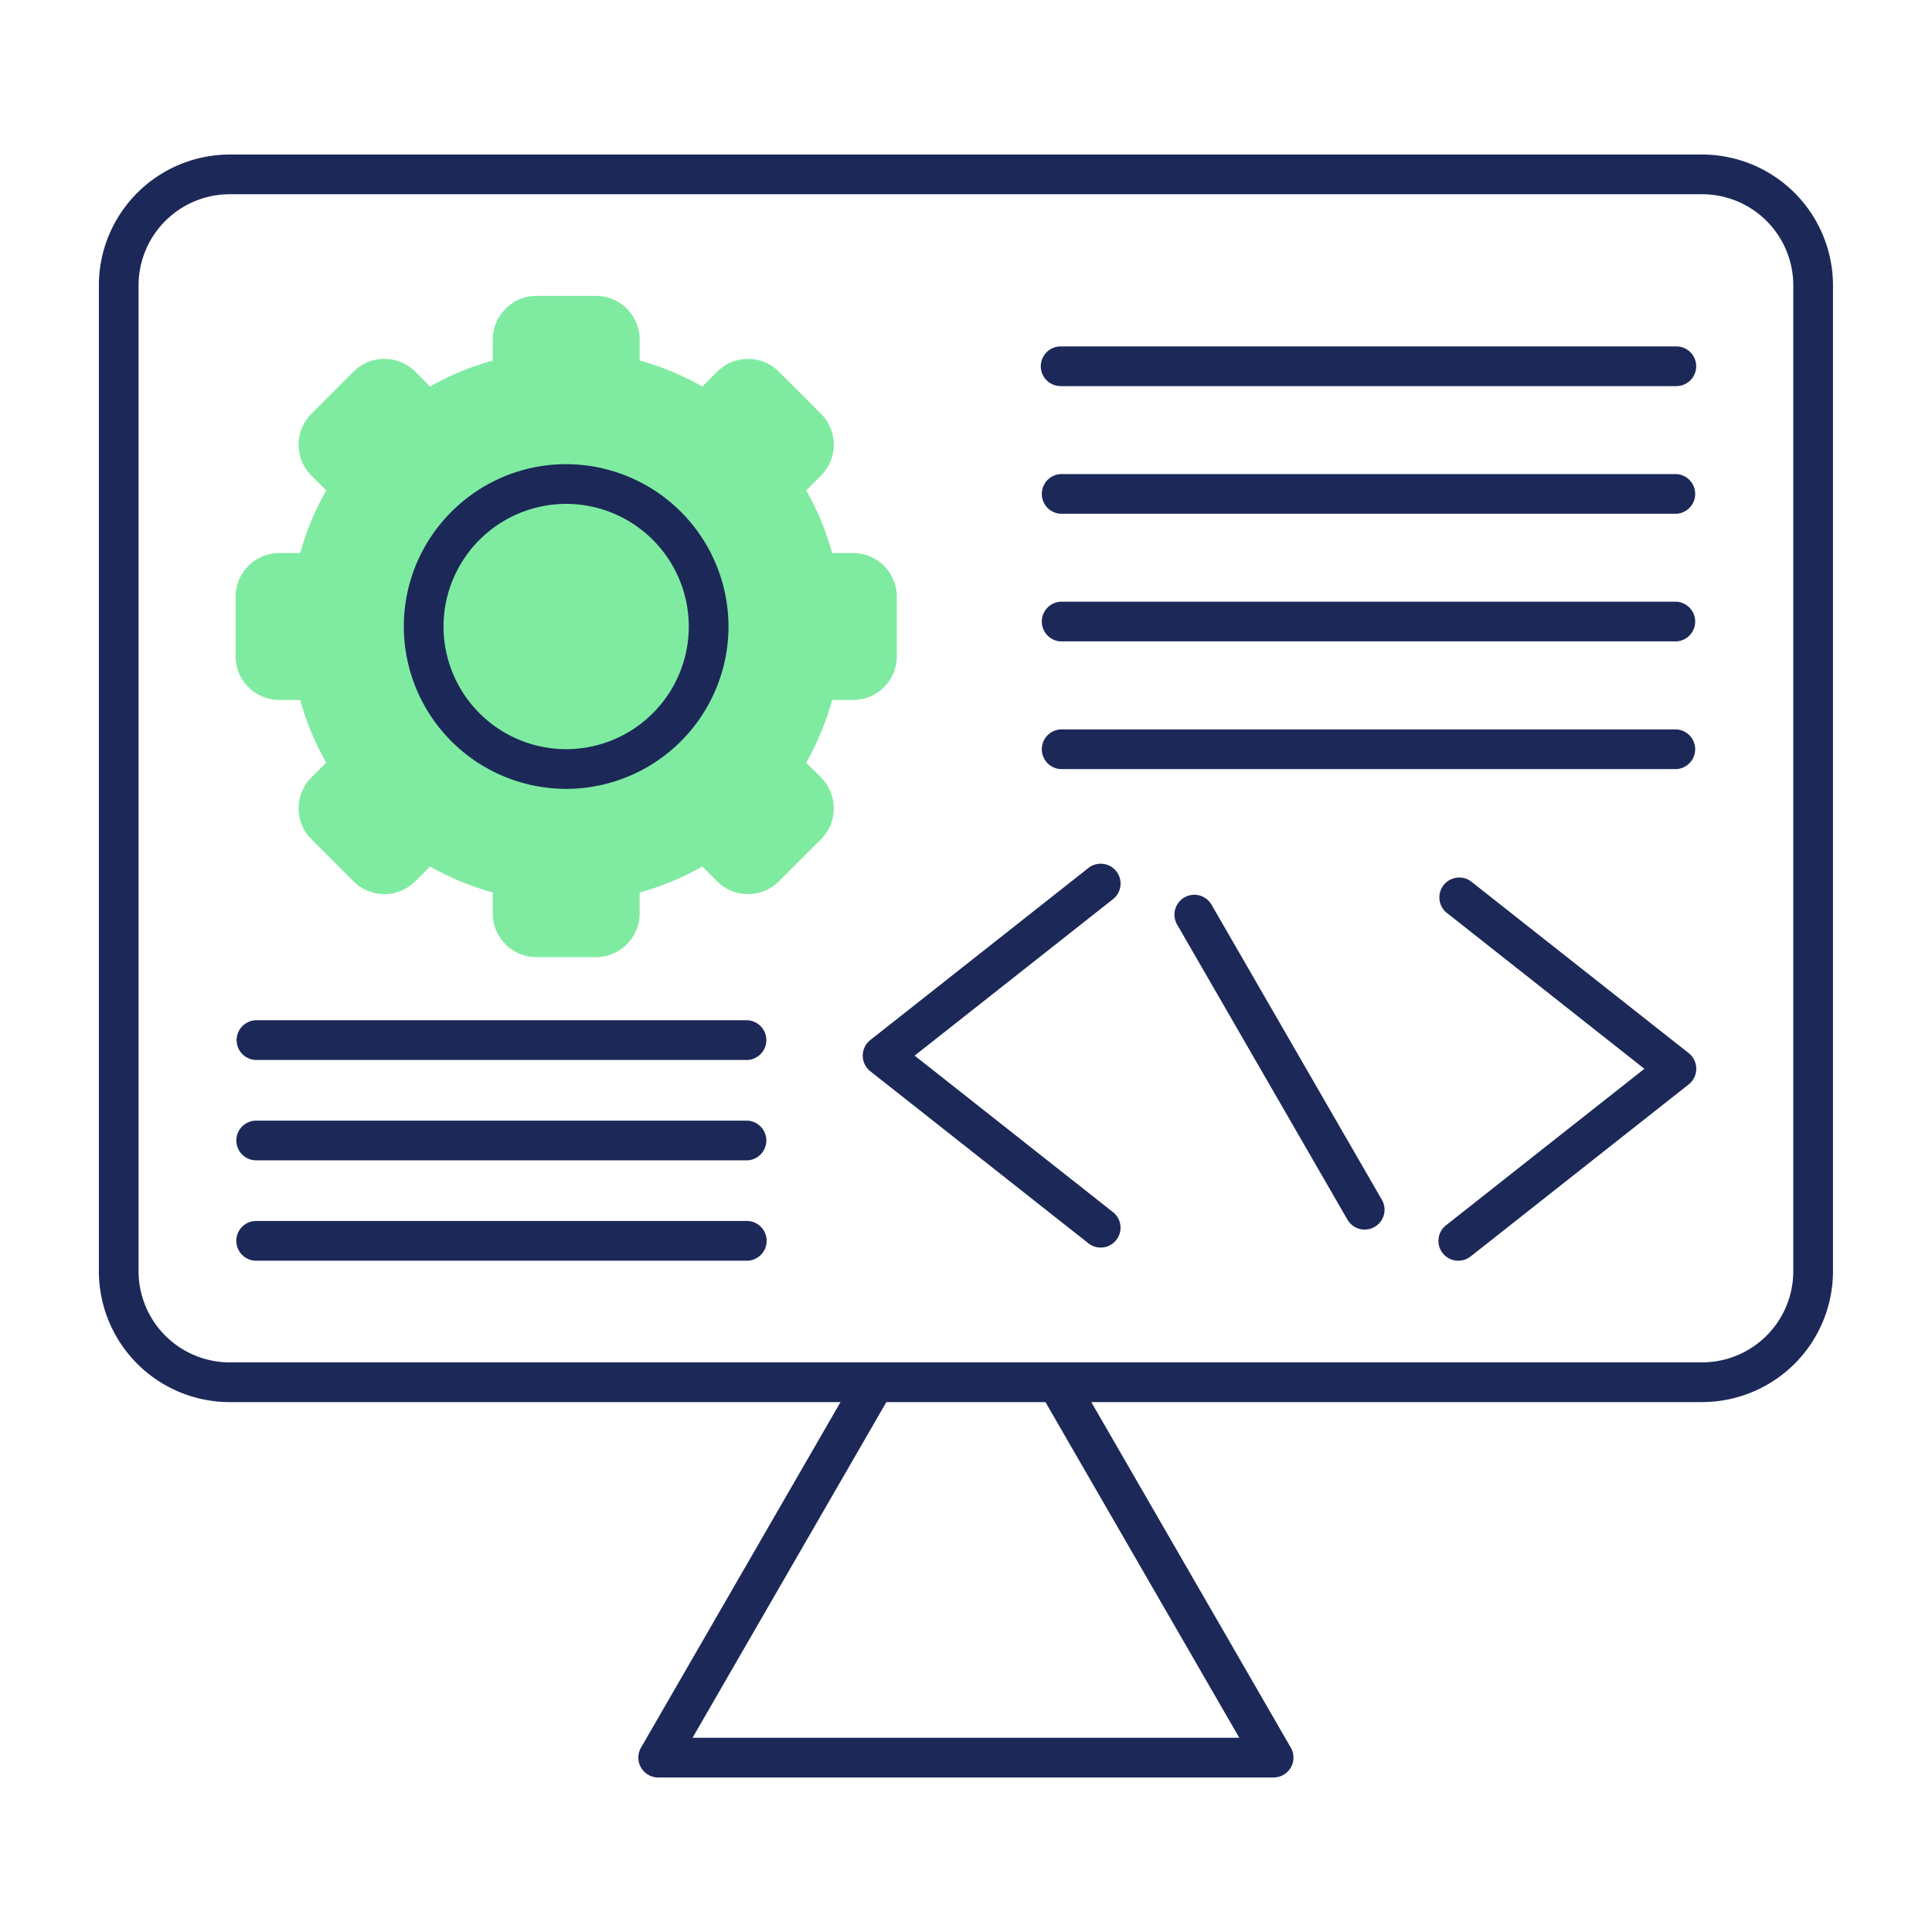 <svg width="69" height="69" fill="none" xmlns="http://www.w3.org/2000/svg"><path fill-rule="evenodd" clip-rule="evenodd" d="M8.204 6.937a3.258 3.258 0 00-3.255 3.255v35.21a3.258 3.258 0 003.255 3.254h52.588a3.258 3.258 0 003.254-3.253V10.192a3.258 3.258 0 00-3.254-3.255H8.204zm52.588 43.138H8.204a4.677 4.677 0 01-4.673-4.672V10.192a4.678 4.678 0 014.673-4.673h52.588a4.679 4.679 0 014.672 4.673v35.21a4.677 4.677 0 01-4.672 4.672z" fill="#1C2958"/><path fill-rule="evenodd" clip-rule="evenodd" d="M45.487 63.481H23.506a.71.71 0 01-.614-1.063l7.74-13.407a.71.71 0 011.228.71l-7.126 12.342H44.26L37.133 49.72a.71.71 0 011.228-.709l7.74 13.406a.71.71 0 01-.614 1.064z" fill="#1C2958"/><path fill-rule="evenodd" clip-rule="evenodd" d="M21.285 34.183h-2.127c-.86 0-1.56-.699-1.56-1.56v-.75a9.73 9.73 0 01-2.238-.927l-.53.53a1.561 1.561 0 01-2.206 0l-1.504-1.503a1.562 1.562 0 010-2.206l.53-.53a9.739 9.739 0 01-.928-2.239h-.749c-.86 0-1.559-.7-1.559-1.559v-2.127c0-.86.7-1.56 1.56-1.56h.749a9.752 9.752 0 01.928-2.238l-.53-.53a1.56 1.56 0 010-2.205l1.503-1.505a1.561 1.561 0 012.206 0l.53.531a9.792 9.792 0 012.238-.928v-.749c0-.86.7-1.56 1.56-1.56h2.127c.86 0 1.56.7 1.56 1.56v.749a9.79 9.79 0 012.237.928l.531-.53a1.56 1.56 0 012.205 0l1.504 1.504a1.56 1.56 0 010 2.205l-.53.53c.402.707.713 1.457.928 2.238h.75c.859 0 1.559.7 1.559 1.56v2.127c0 .86-.7 1.56-1.56 1.56l-.75-.001a9.757 9.757 0 01-.927 2.24l.53.529a1.562 1.562 0 010 2.206l-1.504 1.503a1.56 1.56 0 01-2.205 0l-.53-.53a9.796 9.796 0 01-2.239.929v.748c0 .861-.7 1.56-1.56 1.56z" fill="#7FEBA1"/><path fill-rule="evenodd" clip-rule="evenodd" d="M20.22 17.996a4.385 4.385 0 00-4.38 4.38 4.384 4.384 0 004.38 4.38 4.384 4.384 0 004.38-4.38 4.385 4.385 0 00-4.38-4.38zm0 10.178a5.804 5.804 0 01-5.798-5.797c0-3.198 2.6-5.799 5.798-5.799a5.805 5.805 0 015.798 5.799 5.804 5.804 0 01-5.798 5.797zm19.09 16.382a.702.702 0 01-.439-.153l-7.789-6.144a.711.711 0 010-1.114l7.79-6.146a.709.709 0 01.878 1.114l-7.084 5.588 7.084 5.59a.709.709 0 01-.44 1.265zm12.775.469a.708.708 0 01-.44-1.266l7.083-5.588-7.083-5.59a.71.71 0 01.878-1.113l7.79 6.145a.713.713 0 010 1.114l-7.79 6.146a.708.708 0 01-.438.152zm-3.346-1.111a.71.71 0 01-.615-.354L42.04 33.02a.708.708 0 111.229-.709l6.083 10.538a.708.708 0 01-.613 1.064zM59.87 27.468H37.88a.71.71 0 010-1.418h21.99a.71.71 0 010 1.418zm0-4.561H37.88a.71.71 0 010-1.418h21.99a.71.71 0 010 1.418zm0-4.558H37.88a.71.71 0 010-1.418h21.99a.71.71 0 010 1.418zm0-4.559H37.88a.708.708 0 110-1.418h21.99a.708.708 0 110 1.417zM26.697 45.025H9.123a.71.71 0 010-1.419h17.574a.71.71 0 010 1.419zm0-3.585H9.123a.709.709 0 010-1.417h17.574a.71.71 0 010 1.418zm0-3.584H9.123a.71.71 0 010-1.418h17.574a.71.71 0 010 1.418z" fill="#1C2958"/></svg>